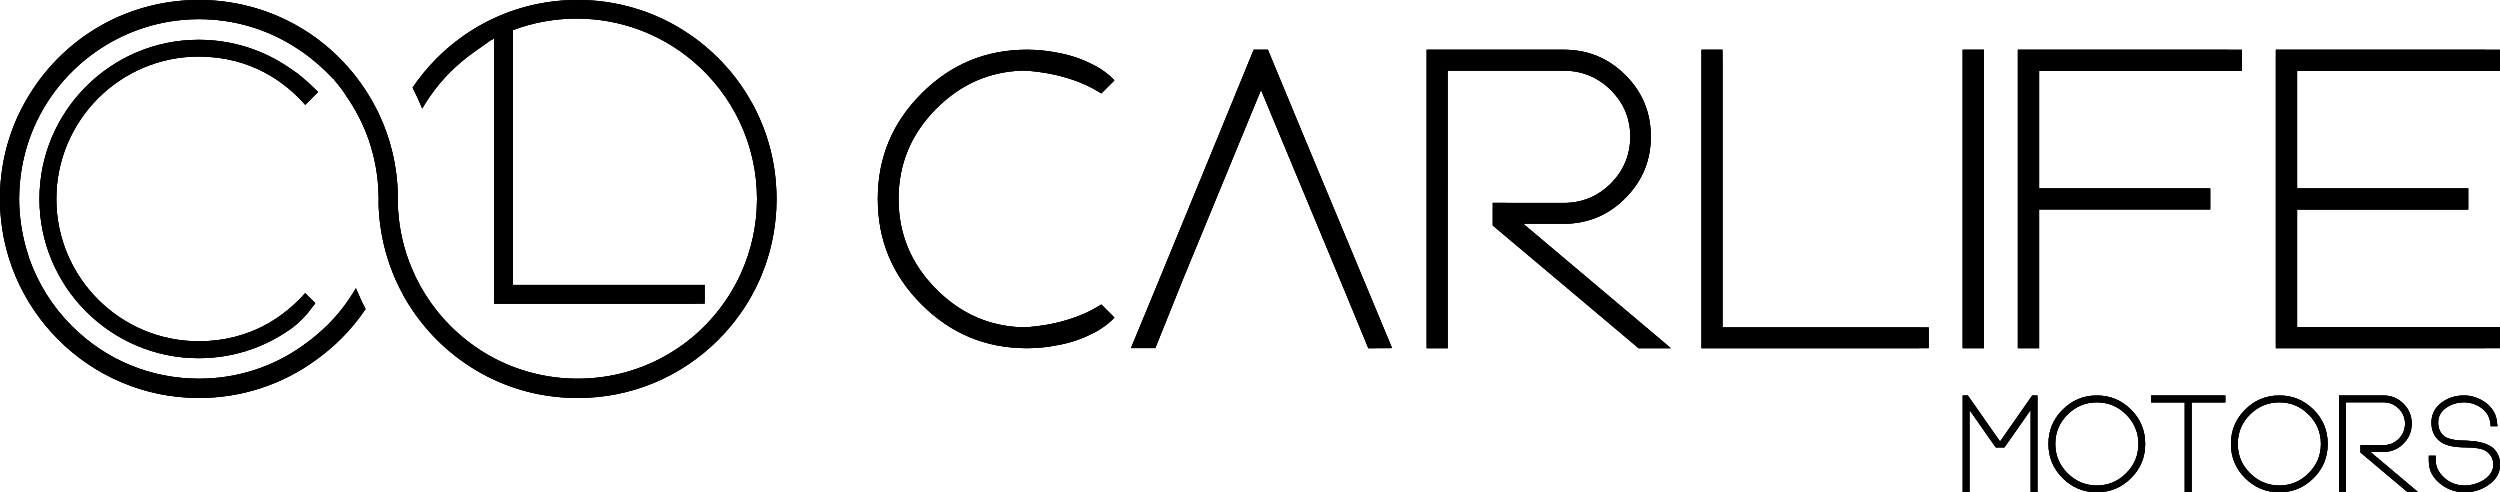 <?xml version="1.0" encoding="UTF-8"?>
<svg id="Layer_2" data-name="Layer 2" xmlns="http://www.w3.org/2000/svg" viewBox="0 0 252.012 49.62">
  <g id="Layer_1-2" data-name="Layer 1">
    <g>
      <g>
        <path d="M78.181,18.066c-.081-.823-.21-1.635-.389-2.433-.094-.42-.201-.835-.322-1.246-.06-.206-.123-.41-.19-.613-.033-.102-.067-.203-.102-.304-.07-.202-.144-.403-.22-.603-.038-.1-.077-.199-.117-.298-.16-.397-.332-.788-.517-1.174-.092-.193-.188-.384-.286-.574-.07-.134-.142-.268-.214-.401-.17-.309-.348-.615-.535-.915-.063-.102-.127-.203-.192-.303-.119-.184-.24-.366-.365-.546-.155-.223-.314-.444-.477-.661-.164-.217-.333-.432-.506-.644-.105-.128-.211-.254-.32-.38-.216-.251-.44-.497-.669-.738-.115-.121-.231-.24-.35-.359-.415-.414-.844-.808-1.287-1.181-.443-.373-.9-.725-1.369-1.056-.269-.189-.54-.371-.816-.546-.69-.438-1.405-.831-2.14-1.179-.184-.087-.369-.171-.555-.252-.186-.081-.374-.159-.562-.235-.377-.151-.759-.29-1.145-.418-.618-.204-1.247-.378-1.885-.521-1.077-.241-2.18-.395-3.3-.456-.373-.021-.749-.031-1.125-.031-.149,0-.298.002-.447.005-.04.001-.079.002-.119.003-.128.004-.256.008-.383.014-.022.001-.045.002-.067.003-.146.007-.291.016-.436.026-.039.003-.078.006-.117.009-.117.009-.234.019-.351.03-.034.003-.069.006-.103.01-.142.014-.284.03-.426.047-.038.005-.075.01-.112.014-.111.014-.223.029-.333.045-.043.006-.085.012-.127.018-.139.021-.277.043-.415.066-.034.006-.068.012-.102.018-.109.019-.219.04-.328.061-.048.009-.096.019-.144.028-.123.025-.246.051-.369.078-.038.008-.075.017-.113.026-.112.026-.225.052-.337.08-.052.013-.103.026-.155.039-.098.025-.196.051-.293.077-.042.011-.084.022-.126.034-.126.035-.251.071-.376.109-.056.017-.11.033-.166.051-.085.026-.169.053-.253.08-.053.017-.107.034-.16.052-.12.04-.24.081-.359.123-.058.02-.114.041-.172.062-.076.028-.152.056-.228.085-.06.023-.119.045-.179.068-.115.045-.229.09-.343.137-.059.024-.117.049-.175.074-.07.03-.141.06-.211.09-.063.028-.126.055-.189.084-.075.034-.15.068-.225.103-.093.043-.186.087-.278.132-.067.033-.135.065-.202.098-.065.032-.129.065-.193.098-.064.032-.127.065-.19.098-.096.051-.192.102-.288.154-.068.038-.137.075-.206.113-.064.036-.128.073-.192.11-.058.033-.116.068-.174.102-.062.037-.125.073-.188.111h0c-1.379.834-2.667,1.84-3.836,3.008-.909.909-1.732,1.906-2.445,2.963.357.679.679,1.379.97,2.097.783-1.349,1.741-2.598,2.841-3.694.744-.731,1.519-1.383,2.311-1.945l1.74-1.233c.105-.057.211-.113.318-.168.011-.006.022-.011.034-.017v26.732h20.28c.053,0,.103-.002.151-.007h.792v-1.876h-.833c-.036-.002-.073-.004-.111-.004h-18.375V3.257c0-.053-.002-.104-.007-.153v-.07c1.995-.753,4.158-1.165,6.417-1.165,4.395,0,8.426,1.559,11.57,4.154.072.059.143.119.214.179,3.918,3.336,6.404,8.305,6.404,13.854,0,2.645-.565,5.158-1.58,7.425-.299.668-.637,1.314-1.012,1.937-.923,1.535-2.067,2.923-3.388,4.12-.033.029-.066.059-.099.088-.09.08-.181.159-.273.237-.049.042-.098.083-.146.124-.047.039-.095.078-.142.117-.058.047-.115.093-.172.139-.04.032-.079.063-.119.095-.094.073-.188.146-.283.217-.032.024-.064.047-.095.071-.075.056-.15.111-.226.165-.032.023-.065.046-.097.069-.104.073-.208.146-.314.218-.005.003-.01.007-.016.011-.1.068-.201.134-.302.199-.018.012-.036.024-.055.035-.094.06-.189.12-.284.178-.025.016-.051.032-.077.048-.091.055-.183.11-.274.163-.03.018-.061.036-.091.053-.089.051-.179.102-.269.152-.034.019-.068.037-.102.056-.088.048-.177.096-.266.142-.036.019-.072.037-.108.056-.088.045-.176.09-.265.134-.037.018-.075.037-.112.055-.088.043-.177.085-.266.127-.038.018-.076.035-.114.052-.09.041-.18.082-.27.122-.037.016-.073.031-.109.047-.093.04-.185.08-.278.118-.032.013-.065.026-.096.038-.099.04-.197.08-.296.118-.013.005-.026.009-.04.015-.169.064-.339.126-.511.185-.171.059-.343.116-.516.17-.037.011-.073.023-.11.035-.082.025-.165.049-.247.072-.055.016-.109.032-.164.048-.076.021-.153.042-.23.062-.061.016-.123.033-.185.049-.073.019-.147.036-.221.054-.066.016-.131.032-.197.047-.071.017-.143.032-.215.047-.068.015-.137.029-.206.044-.07.014-.141.028-.211.041-.071.014-.142.027-.212.04-.069.013-.139.024-.208.036-.073.012-.146.024-.219.035-.068.011-.136.021-.205.03-.075.011-.151.021-.226.03-.067.009-.134.017-.2.025-.078.009-.156.018-.234.026-.065.007-.13.014-.196.02-.081.008-.162.014-.243.021-.063.005-.126.011-.189.015-.086.006-.172.011-.259.016-.058.003-.116.007-.175.01-.097.005-.193.008-.29.011-.049.002-.097.004-.146.005-.145.003-.291.005-.438.005-.137,0-.274-.002-.411-.005-.042-.001-.084-.002-.125-.004-.098-.003-.195-.006-.292-.011-.045-.002-.09-.004-.135-.007-.105-.005-.209-.012-.314-.019-.032-.002-.065-.004-.097-.007-.134-.01-.267-.021-.4-.034-.037-.004-.074-.008-.111-.012-.098-.01-.195-.021-.293-.032-.048-.006-.097-.012-.145-.018-.089-.011-.179-.024-.269-.037-.046-.006-.093-.013-.139-.02-.124-.019-.249-.038-.373-.06-.032-.006-.065-.012-.097-.018-.102-.018-.204-.037-.306-.057-.053-.011-.105-.021-.158-.032-.079-.016-.158-.033-.236-.05-.056-.012-.111-.024-.167-.037-.081-.018-.161-.038-.242-.057-.049-.012-.099-.023-.148-.036-.119-.03-.237-.061-.354-.093-.058-.016-.115-.033-.173-.049-.068-.019-.137-.039-.205-.06-.062-.019-.125-.038-.188-.057-.064-.019-.127-.04-.19-.06-.064-.02-.127-.041-.19-.062-.068-.023-.136-.046-.204-.07-.109-.038-.217-.077-.326-.117-.055-.02-.111-.041-.166-.062-.069-.026-.138-.053-.207-.081-.051-.02-.102-.041-.153-.061-.071-.029-.141-.057-.211-.087-.045-.019-.09-.039-.135-.058-.156-.067-.31-.136-.464-.207-.02-.009-.04-.018-.059-.027-.076-.036-.152-.072-.227-.109-.04-.019-.08-.039-.12-.058-.075-.037-.15-.075-.224-.113l-.11-.057c-.259-.135-.514-.276-.767-.424-.026-.016-.053-.031-.08-.047-.077-.046-.153-.092-.23-.139-.032-.019-.064-.039-.095-.059-.077-.048-.154-.096-.231-.145-.02-.013-.04-.026-.059-.039-.177-.114-.352-.231-.524-.352-.874-.61-1.7-1.302-2.47-2.071-1.91-1.906-3.39-4.264-4.286-6.81-.627-1.793-.971-3.655-1.014-5.53v-.887c-.06-2.876-.713-5.639-1.945-8.224l-.191-.383c-.261-.518-.557-1.044-.879-1.558C33.391,3.542,27.021,0,20.046,0S6.701,3.542,3.016,9.468c-.318.509-.618,1.035-.888,1.566-1.41,2.802-2.128,5.839-2.128,9.024,0,11.056,8.994,20.055,20.046,20.055,4.33,0,8.423-1.368,11.789-3.823.906-.646,1.765-1.371,2.568-2.173.909-.909,1.731-1.906,2.445-2.963-.357-.679-.679-1.379-.971-2.097-.783,1.349-1.74,2.598-2.841,3.694-.744.731-1.519,1.384-2.311,1.945l-.088.062v.008c-3.092,2.235-6.741,3.411-10.579,3.411-4.847,0-9.398-1.884-12.818-5.313-1.91-1.897-3.398-4.247-4.295-6.797l-.074-.209v-.043c-.004-.013-.009-.026-.013-.039-.231-.714-.931-2.889-.931-5.717,0-2.045.339-4.064,1.014-6.005C5.491,6.801,12.366,1.927,20.046,1.927c3.569,0,6.967,1.019,9.907,2.951,0,0,1.852,1.139,3.568,2.998.017.018.034.036.05.055l.024-.025.254.338c.377.438.735.907,1.048,1.407.016.025.03.046.045.071.112.162.221.325.328.49.776,1.203,1.411,2.492,1.888,3.847.614,1.745.949,3.59,1.005,5.482.013.183.013.357.013.518,0,.13,0,.291-.009.461.065,2.95.805,5.909,2.136,8.555.291.587.579,1.101.875,1.571.823,1.314,1.789,2.524,2.859,3.598,1.168,1.168,2.457,2.173,3.836,3.006v.002c.062.038.125.074.188.111.058.034.116.068.174.101.064.037.128.074.193.11.068.038.137.075.205.113.096.052.192.103.288.154.063.033.126.066.189.098.065.033.129.065.194.098.066.033.133.065.2.098.094.045.188.089.282.133.074.034.147.069.222.102.063.028.127.056.19.084.07.03.14.06.21.09.059.025.117.05.176.074.114.047.229.092.343.137.06.023.12.046.179.068.076.029.151.057.228.085.057.021.114.042.172.062.119.042.239.083.358.123.054.018.107.035.161.052.084.027.168.054.252.08.055.017.111.034.166.051.125.037.25.074.376.109.042.012.084.022.126.034.097.026.195.052.292.077.052.013.104.026.156.039.111.027.223.054.335.079.039.009.078.018.117.026.122.027.244.053.366.077.048.009.096.019.144.028.108.021.217.041.326.06.034.006.068.013.103.018.138.024.275.046.414.066.043.006.085.012.127.018.111.016.222.031.333.045.038.005.075.01.112.014.142.017.283.033.426.047.034.003.069.006.103.01.117.011.234.021.351.03.039.003.078.006.117.009.145.01.29.019.436.027.022.001.045.002.067.003.128.006.256.01.384.014.04.001.08.002.12.003.148.003.297.006.446.006,5.36,0,10.395-2.084,14.185-5.87.473-.474.919-.967,1.339-1.478.104-.128.208-.257.309-.387.304-.39.593-.789.866-1.197.182-.272.357-.548.525-.828.084-.14.166-.281.246-.423.161-.283.315-.571.46-.861.146-.29.285-.585.417-.882.066-.148.13-.298.192-.448.124-.3.241-.604.351-.91.055-.153.108-.307.159-.461.204-.618.377-1.247.52-1.885.143-.638.255-1.285.335-1.94.04-.327.072-.656.097-.987.012-.165.022-.331.03-.497.016-.332.024-.666.024-1.001,0-.503-.019-1.002-.055-1.498-.012-.166-.026-.33-.043-.495Z"/>
        <path d="M20.025,5.699c5.297,0,8.748,2.603,10.745,4.865l1.287-1.286c-.684-.698-1.397-1.339-2.124-1.907l-.879-.601c-2.663-1.803-5.785-2.756-9.028-2.756C11.177,4.013,3.979,11.212,3.979,20.059s7.198,16.045,16.045,16.045c1.913,0,3.78-.33,5.547-.981,1.225-.45,2.394-1.055,3.475-1.795l.412-.282c.507-.378,1.039-.887,1.579-1.513l.743-.967-1.016-1.014c-1.997,2.255-5.446,4.852-10.739,4.852-7.911,0-14.347-6.436-14.347-14.346,0-7.918,6.436-14.36,14.347-14.36Z"/>
        <path d="M139.722,33.646l-8.19-19.654-3.728-8.977h-1.424l-3.246,7.922-6.521,15.863-2.603,6.289h2.446l2.878-7.155c.855-2.074,1.706-4.139,2.555-6.194,1.728-4.188,3.47-8.415,5.227-12.68l8.477,20.361,2.342,5.68,2.387-.011-.588-1.414c-.004-.01-.007-.019-.011-.029Z"/>
        <path d="M193.372,33.004h-19.735V6.062c0-.059-.003-.116-.008-.17v-.877h-2.108v30.085h21.852c.059,0,.115-.003.168-.008h.88v-2.083h-.925c-.04-.003-.081-.004-.123-.004Z"/>
        <rect x="197.848" y="5.014" width="2.141" height="30.085"/>
        <polygon points="222.802 18.993 205.551 18.993 205.551 7.136 226.004 7.136 226.004 5.02 224.592 5.02 224.592 5.014 205.551 5.014 204.458 5.014 203.41 5.014 203.41 6.062 203.41 34.052 203.41 35.099 205.551 35.099 205.551 21.109 222.802 21.109 222.802 18.993"/>
        <polygon points="252.012 7.136 252.012 5.02 250.599 5.02 250.599 5.014 231.558 5.014 230.465 5.014 229.417 5.014 229.417 6.061 229.417 34.052 229.417 35.099 230.465 35.099 231.558 35.099 250.599 35.099 250.599 35.093 252.012 35.093 252.012 32.977 231.558 32.977 231.558 21.121 248.81 21.121 248.81 21.109 248.81 19.005 248.81 18.993 231.558 18.993 231.558 7.136 252.012 7.136"/>
        <path d="M103.102,7.112c.14.002,3.706.06,6.944,1.739.061.033.121.065.177.096.5.275.793.47.793.47l1.316-1.316s-.334-.393-.975-.862c-.15-.11-.318-.224-.501-.339-.243-.151-.515-.302-.815-.445-.891-.455-2.053-.893-3.507-1.146-.003-.001-.005-.001-.008-.001-.976-.196-1.975-.294-2.998-.294-4.155,0-7.698,1.472-10.627,4.415-2.944,2.93-4.415,6.472-4.415,10.627s1.472,7.697,4.415,10.627c2.929,2.944,6.472,4.415,10.627,4.415,1.023,0,2.022-.098,2.998-.294.003-.001.005-.001.008-.002,1.454-.252,2.617-.69,3.507-1.145.3-.142.572-.293.815-.445.184-.115.351-.229.501-.339.641-.469.975-.862.975-.862l-1.316-1.316s-.293.195-.793.47c-.056.031-.115.063-.177.096-3.238,1.679-6.804,1.738-6.944,1.739-3.355-.099-6.255-1.371-8.702-3.818-2.549-2.55-3.824-5.592-3.824-9.127s1.275-6.577,3.824-9.127c2.446-2.446,5.347-3.719,8.702-3.817Z"/>
        <path d="M165.964,33.023l-12.429-10.474h4.097c.016-0.0.031-.001.048,0,.084.002.168.002.251,0,.14-.003.277-.01.408-.019.001-.001.002-.001.003-.002,2.229-.167,4.124-1.087,5.685-2.759,1.588-1.672,2.382-3.671,2.382-5.998,0-2.424-.85-4.486-2.55-6.186-1.714-1.714-3.783-2.571-6.207-2.571h-13.835v30.085h2.114v-2.663l-.003-.002v-13.563l.003.002v-2.717c-.001-.001-.002-.002-.003-.002V7.125h11.725c1.825,0,3.399.648,4.723,1.944,1.31,1.31,1.965,2.877,1.965,4.702s-.655,3.407-1.965,4.744c-1.337,1.296-2.912,1.944-4.723,1.944l-7.175-.007v2.273l13.122,11.042-.001 0,1.575,1.331h3.241l-2.445-2.078-.005.002Z"/>
        <path d="M211.373,39.869c-1.347,0-2.497.477-3.449,1.433-.953.946-1.429,2.094-1.429,3.443s.476,2.496,1.429,3.442c.953.955,2.103,1.433,3.449,1.433s2.497-.477,3.449-1.433c.948-.941,1.422-2.089,1.422-3.442s-.474-2.501-1.422-3.443c-.953-.955-2.103-1.433-3.449-1.433ZM214.328,47.705c-.82.824-1.805,1.236-2.955,1.236-1.141,0-2.128-.412-2.961-1.236-.82-.819-1.23-1.806-1.23-2.96s.41-2.141,1.23-2.96c.829-.819,1.816-1.229,2.961-1.229,1.154,0,2.139.41,2.955,1.229.825.815,1.237,1.802,1.237,2.96s-.412,2.146-1.237,2.96Z"/>
        <path d="M242.966,48.946l-4.028-3.394h1.328c.005-0.0.01-0.0.015,0,.027.001.055.001.082,0,.045-.001.09-.003.132-.006,0-0.0.001-0.0.001-.001.723-.054,1.336-.352,1.842-.894.515-.542.772-1.19.772-1.944,0-.786-.276-1.454-.827-2.005-.555-.555-1.226-.833-2.012-.833h-4.484v9.751h.685v-.863l-.001-.001v-4.396l.001.001v-.88s-.001-.001-.001-.001v-2.926h3.8c.592,0,1.102.21,1.531.63.424.425.637.933.637,1.524,0,.592-.212,1.104-.637,1.538-.433.42-.944.63-1.531.63l-2.325-.002v.737l4.252,3.579h0l.51.432h1.051l-.793-.674-.002.001Z"/>
        <polygon points="220.232 39.869 216.833 39.869 216.833 40.563 220.232 40.563 220.232 49.62 220.926 49.62 220.926 40.563 224.325 40.563 224.325 39.869 220.926 39.869 220.232 39.869"/>
        <path d="M205.029,39.869h-.165l-.065.093c-.018.018-.034.039-.048.063-.267.385-.53.762-.79,1.133-.121.172-.241.343-.36.514l-.015.022h0c-.134.191-.268.383-.401.573-.258.369-.517.74-.777,1.113-.259.372-.524.75-.795,1.133-.271-.384-.536-.761-.795-1.133-.26-.373-.519-.744-.777-1.113-.133-.191-.267-.382-.401-.573h0l-.015-.022c-.12-.171-.24-.343-.36-.514-.26-.371-.523-.749-.79-1.133-.015-.024-.031-.045-.048-.063l-.065-.093h-.511v9.751h.678v-.303c.001-.012.001-.024.001-.036v-7.966c.258.371.501.718.73,1.042.229.324.452.644.672.96.219.317.443.637.671.96.14.198.285.405.435.62l.14.201h.874c.201-.289.394-.562.576-.821.229-.324.453-.643.672-.96.219-.316.443-.636.672-.96.229-.323.471-.671.729-1.042v7.966c0,.012.001.024.002.036v.303h.677v-9.751h-.346Z"/>
        <path d="M229.769,39.869c-1.347,0-2.497.477-3.449,1.433-.953.946-1.429,2.094-1.429,3.443s.477,2.496,1.429,3.442c.953.955,2.103,1.433,3.449,1.433s2.497-.477,3.45-1.433c.948-.941,1.422-2.089,1.422-3.442s-.474-2.501-1.422-3.443c-.953-.955-2.103-1.433-3.45-1.433ZM232.723,47.705c-.82.824-1.805,1.236-2.955,1.236-1.141,0-2.127-.412-2.961-1.236-.82-.819-1.23-1.806-1.23-2.96s.41-2.141,1.23-2.96c.829-.819,1.816-1.229,2.961-1.229,1.155,0,2.139.41,2.955,1.229.825.815,1.237,1.802,1.237,2.96s-.413,2.146-1.237,2.96Z"/>
        <path d="M251.391,45.234c-.054-.054-.124-.101-.185-.151-.569-.411-1.39-.564-1.917-.617l-.498-.033h-.002v-0l-.227-.015c-1.077,0-1.808-.154-2.193-.462-.394-.321-.591-.772-.591-1.351,0-.629.272-1.132.815-1.507.521-.362,1.123-.543,1.807-.543.312,0,.619.05.92.149.301.1.578.24.832.421.246.19.444.402.594.635.124.204.323.619.323,1.2h.681s-.017-.306-.085-.654c.001 0.0.001.001.002.001-.024-.15-.062-.297-.114-.439-.04-.118-.088-.228-.145-.319v-.001c-.01-.018-.02-.036-.03-.054-.192-.333-.459-.63-.797-.893-.326-.231-.672-.411-1.039-.54s-.747-.194-1.141-.194c-.865,0-1.609.231-2.234.693-.711.52-1.066,1.202-1.066,2.044,0,.788.281,1.41.842,1.867.507.416,1.378.625,2.615.625.488,0,.901.031,1.239.092.337.061.597.146.777.254.249.168.438.363.567.587.129.224.193.479.193.764v.116c0,.272-.079.529-.237.774-.159.244-.382.469-.672.672-.286.186-.597.329-.934.431-.338.102-.683.153-1.036.153-.819,0-1.521-.272-2.105-.815-.271-.254-.478-.531-.622-.833-.006-.014-.014-.029-.022-.046-.025-.056-.048-.112-.069-.169-.071-.215-.101-.466-.113-.677v-.46h-.686v.501c.001.121.015.62.182,1.055.035.084.074.167.118.249.01.017.018.032.025.046.101.18.222.354.364.524.27.295.57.544.901.747.154.095.314.177.48.246.468.208.983.312,1.546.312.883,0,1.677-.244,2.383-.733.774-.534,1.165-1.19,1.175-1.969v-.122c0-.575-.182-1.055-.525-1.449-.032-.037-.06-.078-.095-.112Z"/>
      </g>
      <g>
        <g>
          <path d="M78.181,18.066c-.081-.823-.21-1.635-.389-2.433-.094-.42-.201-.835-.322-1.246-.06-.206-.123-.41-.19-.613-.033-.102-.067-.203-.102-.304-.07-.202-.144-.403-.22-.603-.038-.1-.077-.199-.117-.298-.16-.397-.332-.788-.517-1.174-.092-.193-.188-.384-.286-.574-.07-.134-.142-.268-.214-.401-.17-.309-.348-.615-.535-.915-.063-.102-.127-.203-.192-.303-.119-.184-.24-.366-.365-.546-.155-.223-.314-.444-.477-.661-.164-.217-.333-.432-.506-.644-.105-.128-.211-.254-.32-.38-.216-.251-.44-.497-.669-.738-.115-.121-.231-.24-.35-.359-.415-.414-.844-.808-1.287-1.181-.443-.373-.9-.725-1.369-1.056-.269-.189-.54-.371-.816-.546-.69-.438-1.405-.831-2.14-1.179-.184-.087-.369-.171-.555-.252-.186-.081-.374-.159-.562-.235-.377-.151-.759-.29-1.145-.418-.618-.204-1.247-.378-1.885-.521-1.077-.241-2.18-.395-3.3-.456-.373-.021-.749-.031-1.125-.031-.149,0-.298.002-.447.005-.04.001-.079.002-.119.003-.128.004-.256.008-.383.014-.022.001-.045.002-.067.003-.146.007-.291.016-.436.026-.039.003-.078.006-.117.009-.117.009-.234.019-.351.03-.034.003-.069.006-.103.01-.142.014-.284.03-.426.047-.038.005-.075.01-.112.014-.111.014-.223.029-.333.045-.043.006-.085.012-.127.018-.139.021-.277.043-.415.066-.034.006-.068.012-.102.018-.109.019-.219.04-.328.061-.048.009-.096.019-.144.028-.123.025-.246.051-.369.078-.038.008-.075.017-.113.026-.112.026-.225.052-.337.08-.052.013-.103.026-.155.039-.098.025-.196.051-.293.077-.042.011-.084.022-.126.034-.126.035-.251.071-.376.109-.056.017-.11.033-.166.051-.085.026-.169.053-.253.08-.053.017-.107.034-.16.052-.12.04-.24.081-.359.123-.058.02-.114.041-.172.062-.076.028-.152.056-.228.085-.06.023-.119.045-.179.068-.115.045-.229.09-.343.137-.059.024-.117.049-.175.074-.07.03-.141.06-.211.09-.063.028-.126.055-.189.084-.075.034-.15.068-.225.103-.093.043-.186.087-.278.132-.067.033-.135.065-.202.098-.065.032-.129.065-.193.098-.064.032-.127.065-.19.098-.096.051-.192.102-.288.154-.068.038-.137.075-.206.113-.064.036-.128.073-.192.11-.058.033-.116.068-.174.102-.062.037-.125.073-.188.111h0c-1.379.834-2.667,1.84-3.836,3.008-.909.909-1.732,1.906-2.445,2.963.357.679.679,1.379.97,2.097.783-1.349,1.741-2.598,2.841-3.694.744-.731,1.519-1.383,2.311-1.945l1.74-1.233c.105-.057.211-.113.318-.168.011-.006.022-.011.034-.017v26.732h20.28c.053,0,.103-.002.151-.007h.792v-1.876h-.833c-.036-.002-.073-.004-.111-.004h-18.375V3.257c0-.053-.002-.104-.007-.153v-.07c1.995-.753,4.158-1.165,6.417-1.165,4.395,0,8.426,1.559,11.57,4.154.072.059.143.119.214.179,3.918,3.336,6.404,8.305,6.404,13.854,0,2.645-.565,5.158-1.58,7.425-.299.668-.637,1.314-1.012,1.937-.923,1.535-2.067,2.923-3.388,4.12-.033.029-.066.059-.099.088-.09.08-.181.159-.273.237-.049.042-.098.083-.146.124-.047.039-.095.078-.142.117-.058.047-.115.093-.172.139-.04.032-.079.063-.119.095-.094.073-.188.146-.283.217-.032.024-.064.047-.095.071-.075.056-.15.111-.226.165-.032.023-.065.046-.097.069-.104.073-.208.146-.314.218-.005.003-.01.007-.016.011-.1.068-.201.134-.302.199-.018.012-.036.024-.055.035-.094.06-.189.12-.284.178-.025.016-.051.032-.077.048-.091.055-.183.11-.274.163-.03.018-.061.036-.091.053-.089.051-.179.102-.269.152-.034.019-.068.037-.102.056-.088.048-.177.096-.266.142-.036.019-.072.037-.108.056-.088.045-.176.09-.265.134-.037.018-.075.037-.112.055-.088.043-.177.085-.266.127-.038.018-.076.035-.114.052-.09.041-.18.082-.27.122-.037.016-.073.031-.109.047-.093.04-.185.08-.278.118-.032.013-.065.026-.096.038-.099.04-.197.08-.296.118-.013.005-.026.009-.04.015-.169.064-.339.126-.511.185-.171.059-.343.116-.516.17-.037.011-.073.023-.11.035-.082.025-.165.049-.247.072-.055.016-.109.032-.164.048-.076.021-.153.042-.23.062-.061.016-.123.033-.185.049-.073.019-.147.036-.221.054-.066.016-.131.032-.197.047-.071.017-.143.032-.215.047-.068.015-.137.029-.206.044-.07.014-.141.028-.211.041-.071.014-.142.027-.212.04-.069.013-.139.024-.208.036-.073.012-.146.024-.219.035-.068.011-.136.021-.205.03-.075.011-.151.021-.226.03-.067.009-.134.017-.2.025-.078.009-.156.018-.234.026-.065.007-.13.014-.196.02-.081.008-.162.014-.243.021-.063.005-.126.011-.189.015-.086.006-.172.011-.259.016-.058.003-.116.007-.175.01-.097.005-.193.008-.29.011-.049.002-.097.004-.146.005-.145.003-.291.005-.438.005-.137,0-.274-.002-.411-.005-.042-.001-.084-.002-.125-.004-.098-.003-.195-.006-.292-.011-.045-.002-.09-.004-.135-.007-.105-.005-.209-.012-.314-.019-.032-.002-.065-.004-.097-.007-.134-.01-.267-.021-.4-.034-.037-.004-.074-.008-.111-.012-.098-.01-.195-.021-.293-.032-.048-.006-.097-.012-.145-.018-.089-.011-.179-.024-.269-.037-.046-.006-.093-.013-.139-.02-.124-.019-.249-.038-.373-.06-.032-.006-.065-.012-.097-.018-.102-.018-.204-.037-.306-.057-.053-.011-.105-.021-.158-.032-.079-.016-.158-.033-.236-.05-.056-.012-.111-.024-.167-.037-.081-.018-.161-.038-.242-.057-.049-.012-.099-.023-.148-.036-.119-.03-.237-.061-.354-.093-.058-.016-.115-.033-.173-.049-.068-.019-.137-.039-.205-.06-.062-.019-.125-.038-.188-.057-.064-.019-.127-.04-.19-.06-.064-.02-.127-.041-.19-.062-.068-.023-.136-.046-.204-.07-.109-.038-.217-.077-.326-.117-.055-.02-.111-.041-.166-.062-.069-.026-.138-.053-.207-.081-.051-.02-.102-.041-.153-.061-.071-.029-.141-.057-.211-.087-.045-.019-.09-.039-.135-.058-.156-.067-.31-.136-.464-.207-.02-.009-.04-.018-.059-.027-.076-.036-.152-.072-.227-.109-.04-.019-.08-.039-.12-.058-.075-.037-.15-.075-.224-.113l-.11-.057c-.259-.135-.514-.276-.767-.424-.026-.016-.053-.031-.08-.047-.077-.046-.153-.092-.23-.139-.032-.019-.064-.039-.095-.059-.077-.048-.154-.096-.231-.145-.02-.013-.04-.026-.059-.039-.177-.114-.352-.231-.524-.352-.874-.61-1.7-1.302-2.47-2.071-1.91-1.906-3.39-4.264-4.286-6.81-.627-1.793-.971-3.655-1.014-5.53v-.887c-.06-2.876-.713-5.639-1.945-8.224l-.191-.383c-.261-.518-.557-1.044-.879-1.558C33.391,3.542,27.021,0,20.046,0S6.701,3.542,3.016,9.468c-.318.509-.618,1.035-.888,1.566-1.41,2.802-2.128,5.839-2.128,9.024,0,11.056,8.994,20.055,20.046,20.055,4.33,0,8.423-1.368,11.789-3.823.906-.646,1.765-1.371,2.568-2.173.909-.909,1.731-1.906,2.445-2.963-.357-.679-.679-1.379-.971-2.097-.783,1.349-1.74,2.598-2.841,3.694-.744.731-1.519,1.384-2.311,1.945l-.088.062v.008c-3.092,2.235-6.741,3.411-10.579,3.411-4.847,0-9.398-1.884-12.818-5.313-1.91-1.897-3.398-4.247-4.295-6.797l-.074-.209v-.043c-.004-.013-.009-.026-.013-.039-.231-.714-.931-2.889-.931-5.717,0-2.045.339-4.064,1.014-6.005C5.491,6.801,12.366,1.927,20.046,1.927c3.569,0,6.967,1.019,9.907,2.951,0,0,1.852,1.139,3.568,2.998.017.018.034.036.05.055l.024-.025.254.338c.377.438.735.907,1.048,1.407.016.025.03.046.045.071.112.162.221.325.328.49.776,1.203,1.411,2.492,1.888,3.847.614,1.745.949,3.59,1.005,5.482.013.183.013.357.013.518,0,.13,0,.291-.009.461.065,2.95.805,5.909,2.136,8.555.291.587.579,1.101.875,1.571.823,1.314,1.789,2.524,2.859,3.598,1.168,1.168,2.457,2.173,3.836,3.006v.002c.062.038.125.074.188.111.058.034.116.068.174.101.064.037.128.074.193.11.068.038.137.075.205.113.096.052.192.103.288.154.063.033.126.066.189.098.065.033.129.065.194.098.066.033.133.065.2.098.094.045.188.089.282.133.074.034.147.069.222.102.063.028.127.056.19.084.07.03.14.06.21.09.059.025.117.05.176.074.114.047.229.092.343.137.06.023.12.046.179.068.076.029.151.057.228.085.057.021.114.042.172.062.119.042.239.083.358.123.054.018.107.035.161.052.084.027.168.054.252.08.055.017.111.034.166.051.125.037.25.074.376.109.042.012.084.022.126.034.097.026.195.052.292.077.052.013.104.026.156.039.111.027.223.054.335.079.039.009.078.018.117.026.122.027.244.053.366.077.048.009.096.019.144.028.108.021.217.041.326.06.034.006.068.013.103.018.138.024.275.046.414.066.043.006.085.012.127.018.111.016.222.031.333.045.038.005.075.01.112.014.142.017.283.033.426.047.034.003.069.006.103.01.117.011.234.021.351.03.039.003.078.006.117.009.145.01.29.019.436.027.022.001.045.002.067.003.128.006.256.01.384.014.04.001.08.002.12.003.148.003.297.006.446.006,5.36,0,10.395-2.084,14.185-5.87.473-.474.919-.967,1.339-1.478.104-.128.208-.257.309-.387.304-.39.593-.789.866-1.197.182-.272.357-.548.525-.828.084-.14.166-.281.246-.423.161-.283.315-.571.46-.861.146-.29.285-.585.417-.882.066-.148.13-.298.192-.448.124-.3.241-.604.351-.91.055-.153.108-.307.159-.461.204-.618.377-1.247.52-1.885.143-.638.255-1.285.335-1.94.04-.327.072-.656.097-.987.012-.165.022-.331.03-.497.016-.332.024-.666.024-1.001,0-.503-.019-1.002-.055-1.498-.012-.166-.026-.33-.043-.495Z"/>
          <path d="M78.181,18.066c-.081-.823-.21-1.635-.389-2.433-.094-.42-.201-.835-.322-1.246-.06-.206-.123-.41-.19-.613-.033-.102-.067-.203-.102-.304-.07-.202-.144-.403-.22-.603-.038-.1-.077-.199-.117-.298-.16-.397-.332-.788-.517-1.174-.092-.193-.188-.384-.286-.574-.07-.134-.142-.268-.214-.401-.17-.309-.348-.615-.535-.915-.063-.102-.127-.203-.192-.303-.119-.184-.24-.366-.365-.546-.155-.223-.314-.444-.477-.661-.164-.217-.333-.432-.506-.644-.105-.128-.211-.254-.32-.38-.216-.251-.44-.497-.669-.738-.115-.121-.231-.24-.35-.359-.415-.414-.844-.808-1.287-1.181-.443-.373-.9-.725-1.369-1.056-.269-.189-.54-.371-.816-.546-.69-.438-1.405-.831-2.14-1.179-.184-.087-.369-.171-.555-.252-.186-.081-.374-.159-.562-.235-.377-.151-.759-.29-1.145-.418-.618-.204-1.247-.378-1.885-.521-1.077-.241-2.18-.395-3.3-.456-.373-.021-.749-.031-1.125-.031-.149,0-.298.002-.447.005-.04.001-.079.002-.119.003-.128.004-.256.008-.383.014-.022.001-.045.002-.067.003-.146.007-.291.016-.436.026-.039.003-.078.006-.117.009-.117.009-.234.019-.351.03-.034.003-.069.006-.103.01-.142.014-.284.03-.426.047-.038.005-.075.01-.112.014-.111.014-.223.029-.333.045-.043.006-.085.012-.127.018-.139.021-.277.043-.415.066-.034.006-.068.012-.102.018-.109.019-.219.04-.328.061-.048.009-.096.019-.144.028-.123.025-.246.051-.369.078-.038.008-.075.017-.113.026-.112.026-.225.052-.337.08-.052.013-.103.026-.155.039-.098.025-.196.051-.293.077-.042.011-.084.022-.126.034-.126.035-.251.071-.376.109-.056.017-.11.033-.166.051-.085.026-.169.053-.253.08-.053.017-.107.034-.16.052-.12.04-.24.081-.359.123-.058.02-.114.041-.172.062-.076.028-.152.056-.228.085-.06.023-.119.045-.179.068-.115.045-.229.09-.343.137-.059.024-.117.049-.175.074-.07.03-.141.06-.211.09-.063.028-.126.055-.189.084-.075.034-.15.068-.225.103-.093.043-.186.087-.278.132-.067.033-.135.065-.202.098-.065.032-.129.065-.193.098-.064.032-.127.065-.19.098-.096.051-.192.102-.288.154-.068.038-.137.075-.206.113-.064.036-.128.073-.192.11-.058.033-.116.068-.174.102-.062.037-.125.073-.188.111h0c-1.379.834-2.667,1.84-3.836,3.008-.909.909-1.732,1.906-2.445,2.963.357.679.679,1.379.97,2.097.783-1.349,1.741-2.598,2.841-3.694.744-.731,1.519-1.383,2.311-1.945l1.74-1.233c.105-.057.211-.113.318-.168.011-.006.022-.011.034-.017v26.732h20.28c.053,0,.103-.002.151-.007h.792v-1.876h-.833c-.036-.002-.073-.004-.111-.004h-18.375V3.257c0-.053-.002-.104-.007-.153v-.07c1.995-.753,4.158-1.165,6.417-1.165,4.395,0,8.426,1.559,11.57,4.154.072.059.143.119.214.179,3.918,3.336,6.404,8.305,6.404,13.854,0,2.645-.565,5.158-1.58,7.425-.299.668-.637,1.314-1.012,1.937-.923,1.535-2.067,2.923-3.388,4.12-.033.029-.066.059-.099.088-.09.08-.181.159-.273.237-.049.042-.098.083-.146.124-.047.039-.095.078-.142.117-.058.047-.115.093-.172.139-.04.032-.079.063-.119.095-.094.073-.188.146-.283.217-.032.024-.064.047-.095.071-.075.056-.15.111-.226.165-.032.023-.065.046-.097.069-.104.073-.208.146-.314.218-.005.003-.01.007-.016.011-.1.068-.201.134-.302.199-.018.012-.036.024-.055.035-.094.06-.189.12-.284.178-.025.016-.051.032-.077.048-.091.055-.183.11-.274.163-.03.018-.061.036-.091.053-.089.051-.179.102-.269.152-.034.019-.068.037-.102.056-.088.048-.177.096-.266.142-.036.019-.072.037-.108.056-.088.045-.176.09-.265.134-.037.018-.075.037-.112.055-.088.043-.177.085-.266.127-.038.018-.076.035-.114.052-.09.041-.18.082-.27.122-.037.016-.073.031-.109.047-.093.04-.185.08-.278.118-.032.013-.065.026-.096.038-.099.04-.197.08-.296.118-.013.005-.026.009-.04.015-.169.064-.339.126-.511.185-.171.059-.343.116-.516.17-.037.011-.073.023-.11.035-.082.025-.165.049-.247.072-.055.016-.109.032-.164.048-.076.021-.153.042-.23.062-.061.016-.123.033-.185.049-.073.019-.147.036-.221.054-.066.016-.131.032-.197.047-.071.017-.143.032-.215.047-.068.015-.137.029-.206.044-.07.014-.141.028-.211.041-.071.014-.142.027-.212.04-.069.013-.139.024-.208.036-.073.012-.146.024-.219.035-.068.011-.136.021-.205.03-.075.011-.151.021-.226.03-.067.009-.134.017-.2.025-.078.009-.156.018-.234.026-.065.007-.13.014-.196.02-.081.008-.162.014-.243.021-.063.005-.126.011-.189.015-.086.006-.172.011-.259.016-.058.003-.116.007-.175.01-.097.005-.193.008-.29.011-.049.002-.097.004-.146.005-.145.003-.291.005-.438.005-.137,0-.274-.002-.411-.005-.042-.001-.084-.002-.125-.004-.098-.003-.195-.006-.292-.011-.045-.002-.09-.004-.135-.007-.105-.005-.209-.012-.314-.019-.032-.002-.065-.004-.097-.007-.134-.01-.267-.021-.4-.034-.037-.004-.074-.008-.111-.012-.098-.01-.195-.021-.293-.032-.048-.006-.097-.012-.145-.018-.089-.011-.179-.024-.269-.037-.046-.006-.093-.013-.139-.02-.124-.019-.249-.038-.373-.06-.032-.006-.065-.012-.097-.018-.102-.018-.204-.037-.306-.057-.053-.011-.105-.021-.158-.032-.079-.016-.158-.033-.236-.05-.056-.012-.111-.024-.167-.037-.081-.018-.161-.038-.242-.057-.049-.012-.099-.023-.148-.036-.119-.03-.237-.061-.354-.093-.058-.016-.115-.033-.173-.049-.068-.019-.137-.039-.205-.06-.062-.019-.125-.038-.188-.057-.064-.019-.127-.04-.19-.06-.064-.02-.127-.041-.19-.062-.068-.023-.136-.046-.204-.07-.109-.038-.217-.077-.326-.117-.055-.02-.111-.041-.166-.062-.069-.026-.138-.053-.207-.081-.051-.02-.102-.041-.153-.061-.071-.029-.141-.057-.211-.087-.045-.019-.09-.039-.135-.058-.156-.067-.31-.136-.464-.207-.02-.009-.04-.018-.059-.027-.076-.036-.152-.072-.227-.109-.04-.019-.08-.039-.12-.058-.075-.037-.15-.075-.224-.113l-.11-.057c-.259-.135-.514-.276-.767-.424-.026-.016-.053-.031-.08-.047-.077-.046-.153-.092-.23-.139-.032-.019-.064-.039-.095-.059-.077-.048-.154-.096-.231-.145-.02-.013-.04-.026-.059-.039-.177-.114-.352-.231-.524-.352-.874-.61-1.7-1.302-2.47-2.071-1.91-1.906-3.39-4.264-4.286-6.81-.627-1.793-.971-3.655-1.014-5.53v-.887c-.06-2.876-.713-5.639-1.945-8.224l-.191-.383c-.261-.518-.557-1.044-.879-1.558C33.391,3.542,27.021,0,20.046,0S6.701,3.542,3.016,9.468c-.318.509-.618,1.035-.888,1.566-1.41,2.802-2.128,5.839-2.128,9.024,0,11.056,8.994,20.055,20.046,20.055,4.33,0,8.423-1.368,11.789-3.823.906-.646,1.765-1.371,2.568-2.173.909-.909,1.731-1.906,2.445-2.963-.357-.679-.679-1.379-.971-2.097-.783,1.349-1.74,2.598-2.841,3.694-.744.731-1.519,1.384-2.311,1.945l-.088.062v.008c-3.092,2.235-6.741,3.411-10.579,3.411-4.847,0-9.398-1.884-12.818-5.313-1.91-1.897-3.398-4.247-4.295-6.797l-.074-.209v-.043c-.004-.013-.009-.026-.013-.039-.231-.714-.931-2.889-.931-5.717,0-2.045.339-4.064,1.014-6.005C5.491,6.801,12.366,1.927,20.046,1.927c3.569,0,6.967,1.019,9.907,2.951,0,0,1.852,1.139,3.568,2.998.017.018.034.036.05.055l.024-.025.254.338c.377.438.735.907,1.048,1.407.016.025.03.046.045.071.112.162.221.325.328.49.776,1.203,1.411,2.492,1.888,3.847.614,1.745.949,3.59,1.005,5.482.013.183.013.357.013.518,0,.13,0,.291-.009.461.065,2.95.805,5.909,2.136,8.555.291.587.579,1.101.875,1.571.823,1.314,1.789,2.524,2.859,3.598,1.168,1.168,2.457,2.173,3.836,3.006v.002c.062.038.125.074.188.111.058.034.116.068.174.101.064.037.128.074.193.11.068.038.137.075.205.113.096.052.192.103.288.154.063.033.126.066.189.098.065.033.129.065.194.098.066.033.133.065.2.098.094.045.188.089.282.133.074.034.147.069.222.102.063.028.127.056.19.084.07.03.14.06.21.09.059.025.117.05.176.074.114.047.229.092.343.137.06.023.12.046.179.068.076.029.151.057.228.085.057.021.114.042.172.062.119.042.239.083.358.123.054.018.107.035.161.052.084.027.168.054.252.08.055.017.111.034.166.051.125.037.25.074.376.109.042.012.084.022.126.034.097.026.195.052.292.077.052.013.104.026.156.039.111.027.223.054.335.079.039.009.078.018.117.026.122.027.244.053.366.077.048.009.096.019.144.028.108.021.217.041.326.06.034.006.068.013.103.018.138.024.275.046.414.066.043.006.085.012.127.018.111.016.222.031.333.045.038.005.075.01.112.014.142.017.283.033.426.047.034.003.069.006.103.01.117.011.234.021.351.03.039.003.078.006.117.009.145.01.29.019.436.027.022.001.045.002.067.003.128.006.256.01.384.014.04.001.08.002.12.003.148.003.297.006.446.006,5.36,0,10.395-2.084,14.185-5.87.473-.474.919-.967,1.339-1.478.104-.128.208-.257.309-.387.304-.39.593-.789.866-1.197.182-.272.357-.548.525-.828.084-.14.166-.281.246-.423.161-.283.315-.571.46-.861.146-.29.285-.585.417-.882.066-.148.13-.298.192-.448.124-.3.241-.604.351-.91.055-.153.108-.307.159-.461.204-.618.377-1.247.52-1.885.143-.638.255-1.285.335-1.94.04-.327.072-.656.097-.987.012-.165.022-.331.03-.497.016-.332.024-.666.024-1.001,0-.503-.019-1.002-.055-1.498-.012-.166-.026-.33-.043-.495Z"/>
        </g>
        <g>
          <path d="M20.025,5.699c5.297,0,8.748,2.603,10.745,4.865l1.287-1.286c-.684-.698-1.397-1.339-2.124-1.907l-.879-.601c-2.663-1.803-5.785-2.756-9.028-2.756C11.177,4.013,3.979,11.212,3.979,20.059s7.198,16.045,16.045,16.045c1.913,0,3.78-.33,5.547-.981,1.225-.45,2.394-1.055,3.475-1.795l.412-.282c.507-.378,1.039-.887,1.579-1.513l.743-.967-1.016-1.014c-1.997,2.255-5.446,4.852-10.739,4.852-7.911,0-14.347-6.436-14.347-14.346,0-7.918,6.436-14.36,14.347-14.36Z"/>
          <path d="M20.025,5.699c5.297,0,8.748,2.603,10.745,4.865l1.287-1.286c-.684-.698-1.397-1.339-2.124-1.907l-.879-.601c-2.663-1.803-5.785-2.756-9.028-2.756C11.177,4.013,3.979,11.212,3.979,20.059s7.198,16.045,16.045,16.045c1.913,0,3.78-.33,5.547-.981,1.225-.45,2.394-1.055,3.475-1.795l.412-.282c.507-.378,1.039-.887,1.579-1.513l.743-.967-1.016-1.014c-1.997,2.255-5.446,4.852-10.739,4.852-7.911,0-14.347-6.436-14.347-14.346,0-7.918,6.436-14.36,14.347-14.36Z"/>
        </g>
        <g>
          <path d="M139.722,33.646l-8.19-19.654-3.728-8.977h-1.424l-3.246,7.922-6.521,15.863-2.603,6.289h2.446l2.878-7.155c.855-2.074,1.706-4.139,2.555-6.194,1.728-4.188,3.47-8.415,5.227-12.68l8.477,20.361,2.342,5.68,2.387-.011-.588-1.414c-.004-.01-.007-.019-.011-.029Z"/>
          <path d="M139.722,33.646l-8.19-19.654-3.728-8.977h-1.424l-3.246,7.922-6.521,15.863-2.603,6.289h2.446l2.878-7.155c.855-2.074,1.706-4.139,2.555-6.194,1.728-4.188,3.47-8.415,5.227-12.68l8.477,20.361,2.342,5.68,2.387-.011-.588-1.414c-.004-.01-.007-.019-.011-.029Z"/>
        </g>
        <g>
          <path d="M193.372,33.004h-19.735V6.062c0-.059-.003-.116-.008-.17v-.877h-2.108v30.085h21.852c.059,0,.115-.003.168-.008h.88v-2.083h-.925c-.04-.003-.081-.004-.123-.004Z"/>
          <path d="M193.372,33.004h-19.735V6.062c0-.059-.003-.116-.008-.17v-.877h-2.108v30.085h21.852c.059,0,.115-.003.168-.008h.88v-2.083h-.925c-.04-.003-.081-.004-.123-.004Z"/>
        </g>
        <g>
          <rect x="197.848" y="5.014" width="2.141" height="30.085"/>
          <rect x="197.848" y="5.014" width="2.141" height="30.085"/>
        </g>
        <g>
          <polygon points="222.802 18.993 205.551 18.993 205.551 7.136 226.004 7.136 226.004 5.02 224.592 5.02 224.592 5.014 205.551 5.014 204.458 5.014 203.41 5.014 203.41 6.062 203.41 34.052 203.41 35.099 205.551 35.099 205.551 21.109 222.802 21.109 222.802 18.993"/>
          <polygon points="222.802 18.993 205.551 18.993 205.551 7.136 226.004 7.136 226.004 5.02 224.592 5.02 224.592 5.014 205.551 5.014 204.458 5.014 203.41 5.014 203.41 6.062 203.41 34.052 203.41 35.099 205.551 35.099 205.551 21.109 222.802 21.109 222.802 18.993"/>
        </g>
        <g>
          <polygon points="252.012 7.136 252.012 5.02 250.599 5.02 250.599 5.014 231.558 5.014 230.465 5.014 229.417 5.014 229.417 6.061 229.417 34.052 229.417 35.099 230.465 35.099 231.558 35.099 250.599 35.099 250.599 35.093 252.012 35.093 252.012 32.977 231.558 32.977 231.558 21.121 248.81 21.121 248.81 21.109 248.81 19.005 248.81 18.993 231.558 18.993 231.558 7.136 252.012 7.136"/>
          <polygon points="252.012 7.136 252.012 5.02 250.599 5.02 250.599 5.014 231.558 5.014 230.465 5.014 229.417 5.014 229.417 6.061 229.417 34.052 229.417 35.099 230.465 35.099 231.558 35.099 250.599 35.099 250.599 35.093 252.012 35.093 252.012 32.977 231.558 32.977 231.558 21.121 248.81 21.121 248.81 21.109 248.81 19.005 248.81 18.993 231.558 18.993 231.558 7.136 252.012 7.136"/>
        </g>
        <g>
          <path d="M103.102,7.112c.14.002,3.706.06,6.944,1.739.061.033.121.065.177.096.5.275.793.47.793.47l1.316-1.316s-.334-.393-.975-.862c-.15-.11-.318-.224-.501-.339-.243-.151-.515-.302-.815-.445-.891-.455-2.053-.893-3.507-1.146-.003-.001-.005-.001-.008-.001-.976-.196-1.975-.294-2.998-.294-4.155,0-7.698,1.472-10.627,4.415-2.944,2.93-4.415,6.472-4.415,10.627s1.472,7.697,4.415,10.627c2.929,2.944,6.472,4.415,10.627,4.415,1.023,0,2.022-.098,2.998-.294.003-.001.005-.001.008-.002,1.454-.252,2.617-.69,3.507-1.145.3-.142.572-.293.815-.445.184-.115.351-.229.501-.339.641-.469.975-.862.975-.862l-1.316-1.316s-.293.195-.793.47c-.056.031-.115.063-.177.096-3.238,1.679-6.804,1.738-6.944,1.739-3.355-.099-6.255-1.371-8.702-3.818-2.549-2.55-3.824-5.592-3.824-9.127s1.275-6.577,3.824-9.127c2.446-2.446,5.347-3.719,8.702-3.817Z"/>
          <path d="M103.102,7.112c.14.002,3.706.06,6.944,1.739.061.033.121.065.177.096.5.275.793.47.793.47l1.316-1.316s-.334-.393-.975-.862c-.15-.11-.318-.224-.501-.339-.243-.151-.515-.302-.815-.445-.891-.455-2.053-.893-3.507-1.146-.003-.001-.005-.001-.008-.001-.976-.196-1.975-.294-2.998-.294-4.155,0-7.698,1.472-10.627,4.415-2.944,2.93-4.415,6.472-4.415,10.627s1.472,7.697,4.415,10.627c2.929,2.944,6.472,4.415,10.627,4.415,1.023,0,2.022-.098,2.998-.294.003-.001.005-.001.008-.002,1.454-.252,2.617-.69,3.507-1.145.3-.142.572-.293.815-.445.184-.115.351-.229.501-.339.641-.469.975-.862.975-.862l-1.316-1.316s-.293.195-.793.47c-.056.031-.115.063-.177.096-3.238,1.679-6.804,1.738-6.944,1.739-3.355-.099-6.255-1.371-8.702-3.818-2.549-2.55-3.824-5.592-3.824-9.127s1.275-6.577,3.824-9.127c2.446-2.446,5.347-3.719,8.702-3.817Z"/>
        </g>
        <g>
          <path d="M165.964,33.023l-12.429-10.474h4.097c.016-0.0.031-.001.048,0,.084.002.168.002.251,0,.14-.003.277-.01.408-.019.001-.001.002-.001.003-.002,2.229-.167,4.124-1.087,5.685-2.759,1.588-1.672,2.382-3.671,2.382-5.998,0-2.424-.85-4.486-2.55-6.186-1.714-1.714-3.783-2.571-6.207-2.571h-13.835v30.085h2.114v-2.663l-.003-.002v-13.563l.003.002v-2.717c-.001-.001-.002-.002-.003-.002V7.125h11.725c1.825,0,3.399.648,4.723,1.944,1.31,1.31,1.965,2.877,1.965,4.702s-.655,3.407-1.965,4.744c-1.337,1.296-2.912,1.944-4.723,1.944l-7.175-.007v2.273l13.122,11.042-.001 0,1.575,1.331h3.241l-2.445-2.078-.005.002Z"/>
          <path d="M165.964,33.023l-12.429-10.474h4.097c.016-0.0.031-.001.048,0,.084.002.168.002.251,0,.14-.003.277-.01.408-.019.001-.001.002-.001.003-.002,2.229-.167,4.124-1.087,5.685-2.759,1.588-1.672,2.382-3.671,2.382-5.998,0-2.424-.85-4.486-2.55-6.186-1.714-1.714-3.783-2.571-6.207-2.571h-13.835v30.085h2.114v-2.663l-.003-.002v-13.563l.003.002v-2.717c-.001-.001-.002-.002-.003-.002V7.125h11.725c1.825,0,3.399.648,4.723,1.944,1.31,1.31,1.965,2.877,1.965,4.702s-.655,3.407-1.965,4.744c-1.337,1.296-2.912,1.944-4.723,1.944l-7.175-.007v2.273l13.122,11.042-.001 0,1.575,1.331h3.241l-2.445-2.078-.005.002Z"/>
        </g>
        <g>
          <path d="M211.373,39.869c-1.347,0-2.497.477-3.449,1.433-.953.946-1.429,2.094-1.429,3.443s.476,2.496,1.429,3.442c.953.955,2.103,1.433,3.449,1.433s2.497-.477,3.449-1.433c.948-.941,1.422-2.089,1.422-3.442s-.474-2.501-1.422-3.443c-.953-.955-2.103-1.433-3.449-1.433ZM214.328,47.705c-.82.824-1.805,1.236-2.955,1.236-1.141,0-2.128-.412-2.961-1.236-.82-.819-1.23-1.806-1.23-2.96s.41-2.141,1.23-2.96c.829-.819,1.816-1.229,2.961-1.229,1.154,0,2.139.41,2.955,1.229.825.815,1.237,1.802,1.237,2.96s-.412,2.146-1.237,2.96Z"/>
          <path d="M211.373,39.869c-1.347,0-2.497.477-3.449,1.433-.953.946-1.429,2.094-1.429,3.443s.476,2.496,1.429,3.442c.953.955,2.103,1.433,3.449,1.433s2.497-.477,3.449-1.433c.948-.941,1.422-2.089,1.422-3.442s-.474-2.501-1.422-3.443c-.953-.955-2.103-1.433-3.449-1.433ZM214.328,47.705c-.82.824-1.805,1.236-2.955,1.236-1.141,0-2.128-.412-2.961-1.236-.82-.819-1.23-1.806-1.23-2.96s.41-2.141,1.23-2.96c.829-.819,1.816-1.229,2.961-1.229,1.154,0,2.139.41,2.955,1.229.825.815,1.237,1.802,1.237,2.96s-.412,2.146-1.237,2.96Z"/>
        </g>
        <g>
          <path d="M242.966,48.946l-4.028-3.394h1.328c.005-0.0.01-0.0.015,0,.027.001.055.001.082,0,.045-.001.09-.003.132-.006,0-0.0.001-0.0.001-.001.723-.054,1.336-.352,1.842-.894.515-.542.772-1.19.772-1.944,0-.786-.276-1.454-.827-2.005-.555-.555-1.226-.833-2.012-.833h-4.484v9.751h.685v-.863l-.001-.001v-4.396l.001.001v-.88s-.001-.001-.001-.001v-2.926h3.8c.592,0,1.102.21,1.531.63.424.425.637.933.637,1.524,0,.592-.212,1.104-.637,1.538-.433.42-.944.63-1.531.63l-2.325-.002v.737l4.252,3.579h0l.51.432h1.051l-.793-.674-.002.001Z"/>
          <path d="M242.966,48.946l-4.028-3.394h1.328c.005-0.0.01-0.0.015,0,.027.001.055.001.082,0,.045-.001.09-.003.132-.006,0-0.0.001-0.0.001-.001.723-.054,1.336-.352,1.842-.894.515-.542.772-1.19.772-1.944,0-.786-.276-1.454-.827-2.005-.555-.555-1.226-.833-2.012-.833h-4.484v9.751h.685v-.863l-.001-.001v-4.396l.001.001v-.88s-.001-.001-.001-.001v-2.926h3.8c.592,0,1.102.21,1.531.63.424.425.637.933.637,1.524,0,.592-.212,1.104-.637,1.538-.433.42-.944.63-1.531.63l-2.325-.002v.737l4.252,3.579h0l.51.432h1.051l-.793-.674-.002.001Z"/>
        </g>
        <g>
          <polygon points="220.232 39.869 216.833 39.869 216.833 40.563 220.232 40.563 220.232 49.62 220.926 49.62 220.926 40.563 224.325 40.563 224.325 39.869 220.926 39.869 220.232 39.869"/>
          <polygon points="220.232 39.869 216.833 39.869 216.833 40.563 220.232 40.563 220.232 49.62 220.926 49.62 220.926 40.563 224.325 40.563 224.325 39.869 220.926 39.869 220.232 39.869"/>
        </g>
        <g>
          <path d="M205.029,39.869h-.165l-.065.093c-.018.018-.034.039-.048.063-.267.385-.53.762-.79,1.133-.121.172-.241.343-.36.514l-.015.022h0c-.134.191-.268.383-.401.573-.258.369-.517.74-.777,1.113-.259.372-.524.75-.795,1.133-.271-.384-.536-.761-.795-1.133-.26-.373-.519-.744-.777-1.113-.133-.191-.267-.382-.401-.573h0l-.015-.022c-.12-.171-.24-.343-.36-.514-.26-.371-.523-.749-.79-1.133-.015-.024-.031-.045-.048-.063l-.065-.093h-.511v9.751h.678v-.303c.001-.012.001-.024.001-.036v-7.966c.258.371.501.718.73,1.042.229.324.452.644.672.96.219.317.443.637.671.96.14.198.285.405.435.62l.14.201h.874c.201-.289.394-.562.576-.821.229-.324.453-.643.672-.96.219-.316.443-.636.672-.96.229-.323.471-.671.729-1.042v7.966c0,.012.001.024.002.036v.303h.677v-9.751h-.346Z"/>
          <path d="M205.029,39.869h-.165l-.065.093c-.018.018-.034.039-.048.063-.267.385-.53.762-.79,1.133-.121.172-.241.343-.36.514l-.015.022h0c-.134.191-.268.383-.401.573-.258.369-.517.74-.777,1.113-.259.372-.524.75-.795,1.133-.271-.384-.536-.761-.795-1.133-.26-.373-.519-.744-.777-1.113-.133-.191-.267-.382-.401-.573h0l-.015-.022c-.12-.171-.24-.343-.36-.514-.26-.371-.523-.749-.79-1.133-.015-.024-.031-.045-.048-.063l-.065-.093h-.511v9.751h.678v-.303c.001-.012.001-.024.001-.036v-7.966c.258.371.501.718.73,1.042.229.324.452.644.672.96.219.317.443.637.671.96.14.198.285.405.435.62l.14.201h.874c.201-.289.394-.562.576-.821.229-.324.453-.643.672-.96.219-.316.443-.636.672-.96.229-.323.471-.671.729-1.042v7.966c0,.012.001.024.002.036v.303h.677v-9.751h-.346Z"/>
        </g>
        <g>
          <path d="M229.769,39.869c-1.347,0-2.497.477-3.449,1.433-.953.946-1.429,2.094-1.429,3.443s.477,2.496,1.429,3.442c.953.955,2.103,1.433,3.449,1.433s2.497-.477,3.45-1.433c.948-.941,1.422-2.089,1.422-3.442s-.474-2.501-1.422-3.443c-.953-.955-2.103-1.433-3.45-1.433ZM232.723,47.705c-.82.824-1.805,1.236-2.955,1.236-1.141,0-2.127-.412-2.961-1.236-.82-.819-1.23-1.806-1.23-2.96s.41-2.141,1.23-2.96c.829-.819,1.816-1.229,2.961-1.229,1.155,0,2.139.41,2.955,1.229.825.815,1.237,1.802,1.237,2.96s-.413,2.146-1.237,2.96Z"/>
          <path d="M229.769,39.869c-1.347,0-2.497.477-3.449,1.433-.953.946-1.429,2.094-1.429,3.443s.477,2.496,1.429,3.442c.953.955,2.103,1.433,3.449,1.433s2.497-.477,3.45-1.433c.948-.941,1.422-2.089,1.422-3.442s-.474-2.501-1.422-3.443c-.953-.955-2.103-1.433-3.45-1.433ZM232.723,47.705c-.82.824-1.805,1.236-2.955,1.236-1.141,0-2.127-.412-2.961-1.236-.82-.819-1.23-1.806-1.23-2.96s.41-2.141,1.23-2.96c.829-.819,1.816-1.229,2.961-1.229,1.155,0,2.139.41,2.955,1.229.825.815,1.237,1.802,1.237,2.96s-.413,2.146-1.237,2.96Z"/>
        </g>
        <g>
          <path d="M251.391,45.234c-.054-.054-.124-.101-.185-.151-.569-.411-1.39-.564-1.917-.617l-.498-.033h-.002v-0l-.227-.015c-1.077,0-1.808-.154-2.193-.462-.394-.321-.591-.772-.591-1.351,0-.629.272-1.132.815-1.507.521-.362,1.123-.543,1.807-.543.312,0,.619.05.92.149.301.1.578.24.832.421.246.19.444.402.594.635.124.204.323.619.323,1.2h.681s-.017-.306-.085-.654c.001 0.0.001.001.002.001-.024-.15-.062-.297-.114-.439-.04-.118-.088-.228-.145-.319v-.001c-.01-.018-.02-.036-.03-.054-.192-.333-.459-.63-.797-.893-.326-.231-.672-.411-1.039-.54s-.747-.194-1.141-.194c-.865,0-1.609.231-2.234.693-.711.52-1.066,1.202-1.066,2.044,0,.788.281,1.41.842,1.867.507.416,1.378.625,2.615.625.488,0,.901.031,1.239.092.337.061.597.146.777.254.249.168.438.363.567.587.129.224.193.479.193.764v.116c0,.272-.079.529-.237.774-.159.244-.382.469-.672.672-.286.186-.597.329-.934.431-.338.102-.683.153-1.036.153-.819,0-1.521-.272-2.105-.815-.271-.254-.478-.531-.622-.833-.006-.014-.014-.029-.022-.046-.025-.056-.048-.112-.069-.169-.071-.215-.101-.466-.113-.677v-.46h-.686v.501c.001.121.015.62.182,1.055.035.084.074.167.118.249.01.017.018.032.025.046.101.18.222.354.364.524.27.295.57.544.901.747.154.095.314.177.48.246.468.208.983.312,1.546.312.883,0,1.677-.244,2.383-.733.774-.534,1.165-1.19,1.175-1.969v-.122c0-.575-.182-1.055-.525-1.449-.032-.037-.06-.078-.095-.112Z"/>
          <path d="M251.391,45.234c-.054-.054-.124-.101-.185-.151-.569-.411-1.39-.564-1.917-.617l-.498-.033h-.002v-0l-.227-.015c-1.077,0-1.808-.154-2.193-.462-.394-.321-.591-.772-.591-1.351,0-.629.272-1.132.815-1.507.521-.362,1.123-.543,1.807-.543.312,0,.619.05.92.149.301.1.578.24.832.421.246.19.444.402.594.635.124.204.323.619.323,1.2h.681s-.017-.306-.085-.654c.001 0.0.001.001.002.001-.024-.15-.062-.297-.114-.439-.04-.118-.088-.228-.145-.319v-.001c-.01-.018-.02-.036-.03-.054-.192-.333-.459-.63-.797-.893-.326-.231-.672-.411-1.039-.54s-.747-.194-1.141-.194c-.865,0-1.609.231-2.234.693-.711.52-1.066,1.202-1.066,2.044,0,.788.281,1.41.842,1.867.507.416,1.378.625,2.615.625.488,0,.901.031,1.239.092.337.061.597.146.777.254.249.168.438.363.567.587.129.224.193.479.193.764v.116c0,.272-.079.529-.237.774-.159.244-.382.469-.672.672-.286.186-.597.329-.934.431-.338.102-.683.153-1.036.153-.819,0-1.521-.272-2.105-.815-.271-.254-.478-.531-.622-.833-.006-.014-.014-.029-.022-.046-.025-.056-.048-.112-.069-.169-.071-.215-.101-.466-.113-.677v-.46h-.686v.501c.001.121.015.62.182,1.055.035.084.074.167.118.249.01.017.018.032.025.046.101.18.222.354.364.524.27.295.57.544.901.747.154.095.314.177.48.246.468.208.983.312,1.546.312.883,0,1.677-.244,2.383-.733.774-.534,1.165-1.19,1.175-1.969v-.122c0-.575-.182-1.055-.525-1.449-.032-.037-.06-.078-.095-.112Z"/>
        </g>
      </g>
    </g>
  </g>
</svg>